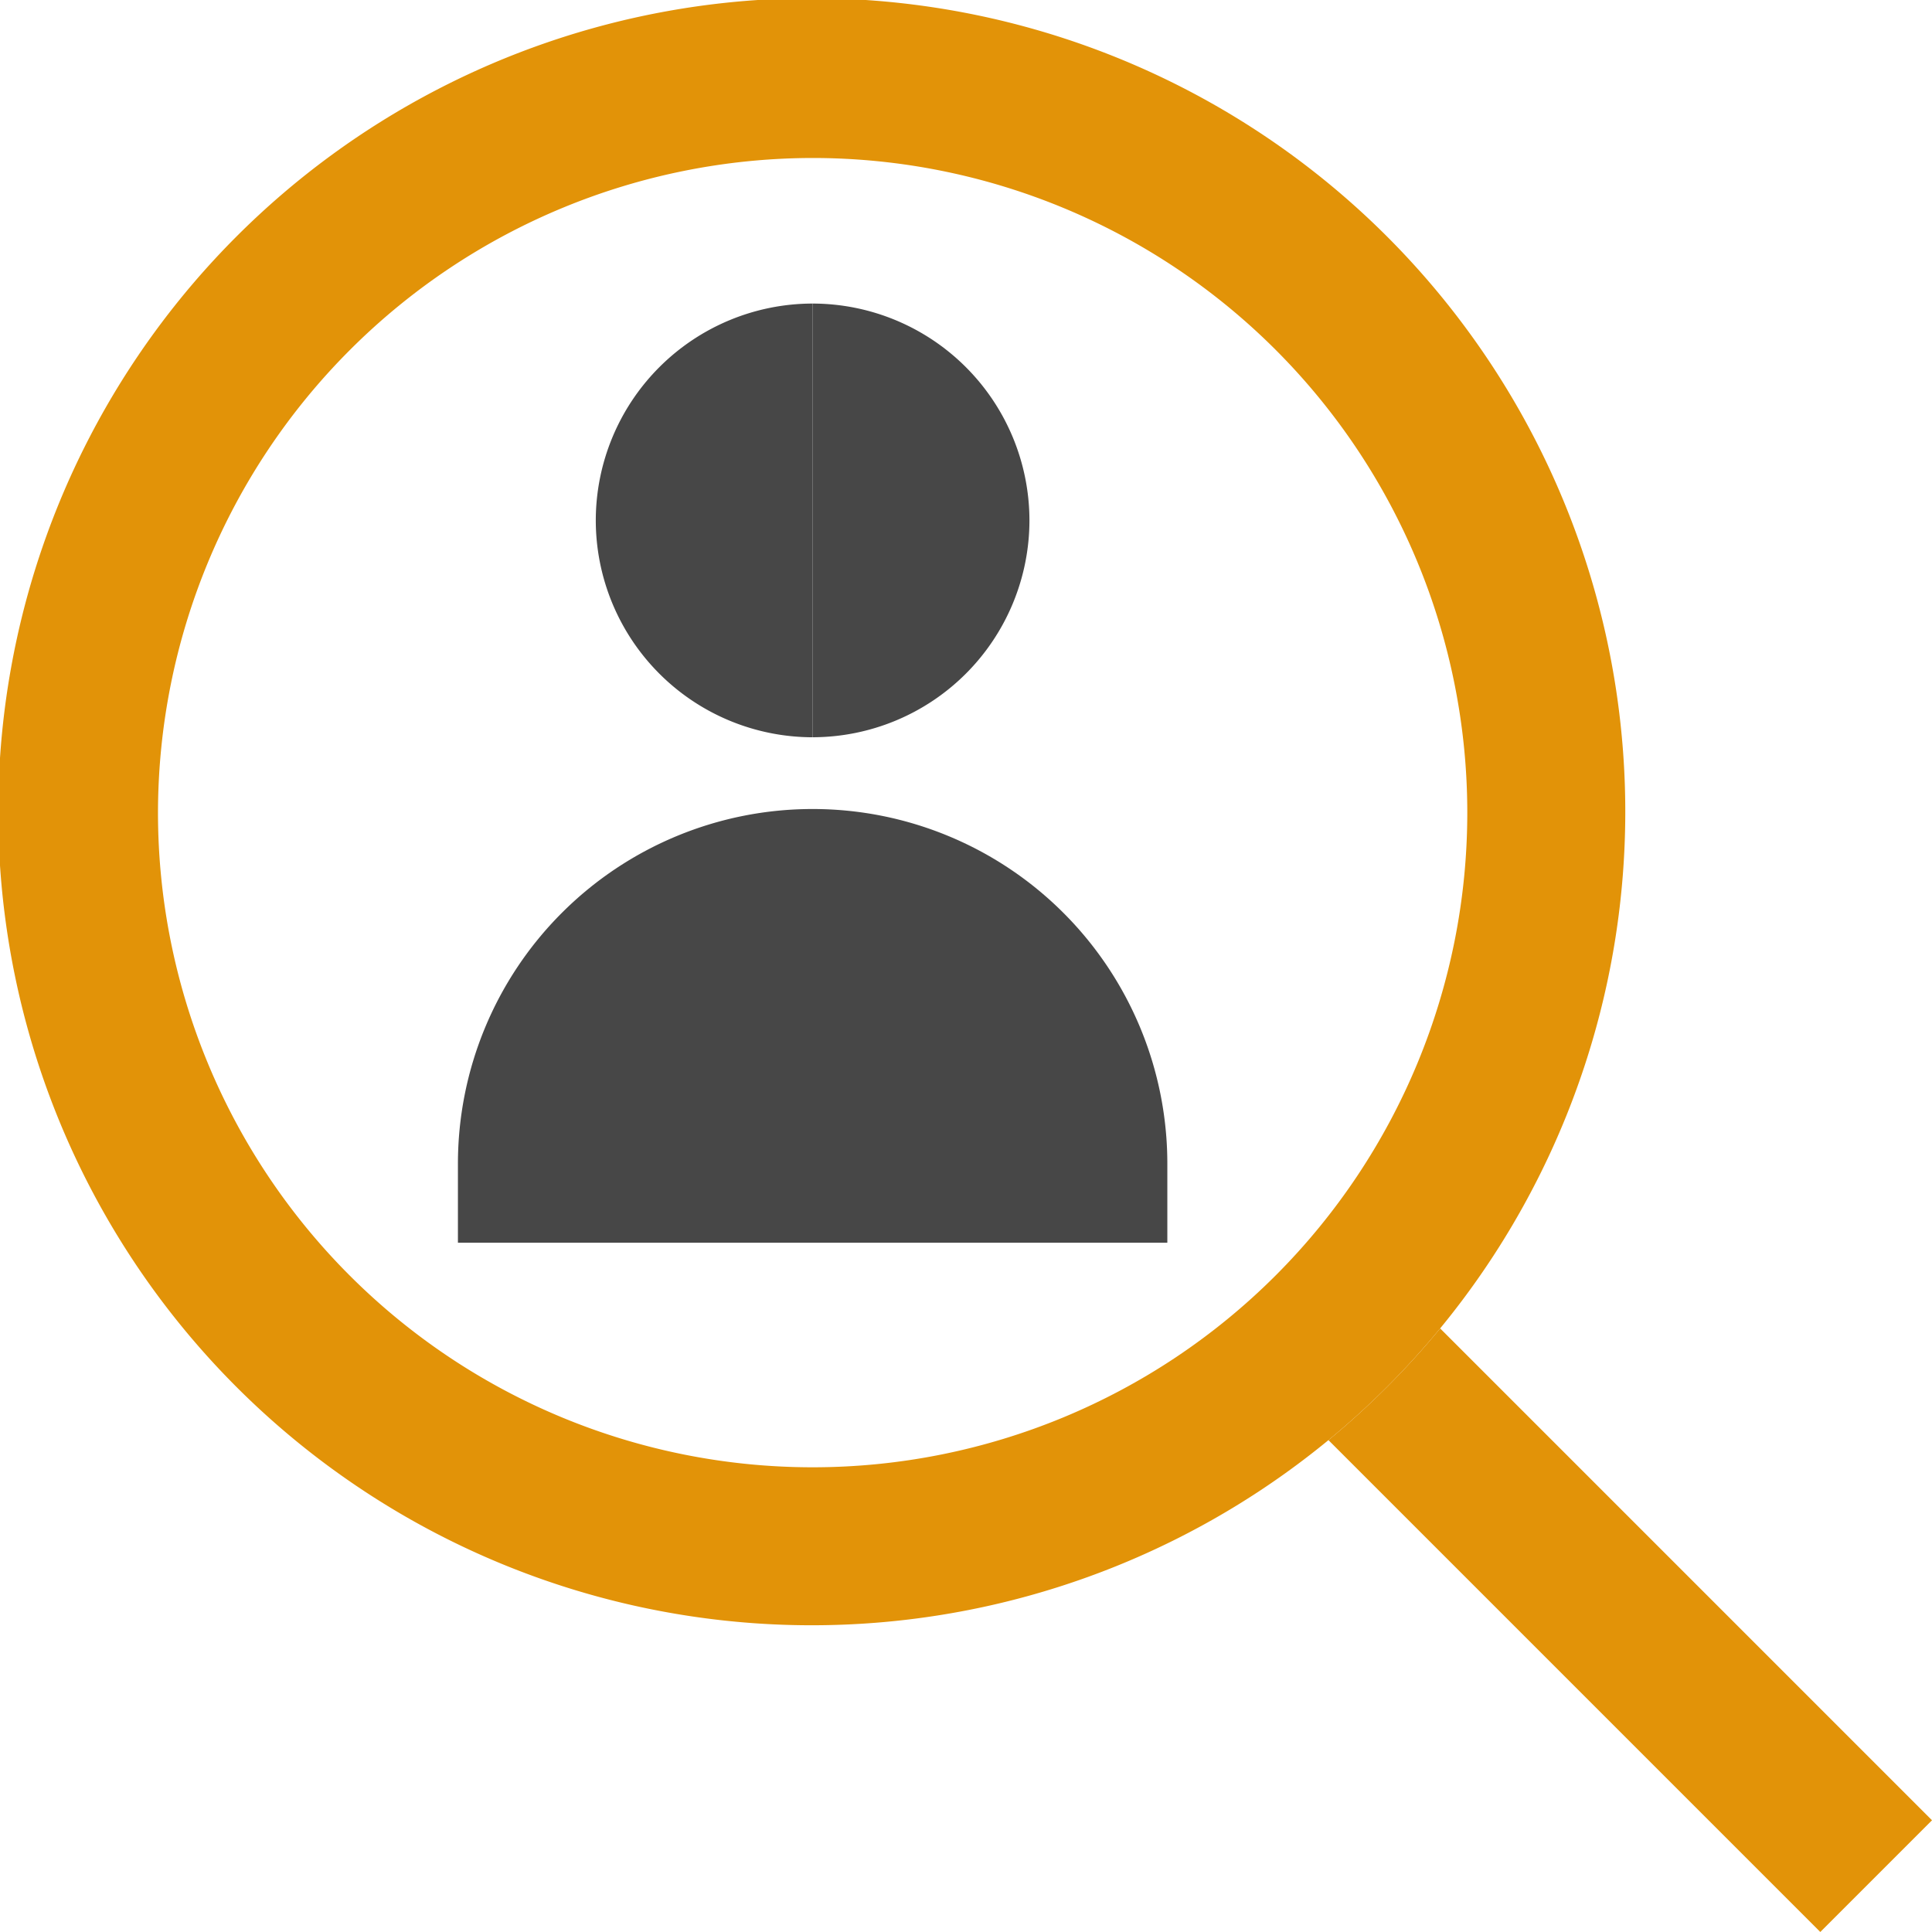 <svg xmlns="http://www.w3.org/2000/svg" width="121.701" height="121.7" viewBox="0 0 121.701 121.7">
  <g id="Group_1770" data-name="Group 1770" transform="translate(-5465.858 -4008.929)">
    <path id="Path_1543" data-name="Path 1543" d="M150.841,90.515a13.675,13.675,0,0,0,13.66,13.66V76.855A13.675,13.675,0,0,0,150.841,90.515Z" transform="translate(5352.547 3951.196)" fill="#474747"/>
    <path id="Path_1544" data-name="Path 1544" d="M219.4,90.515a13.675,13.675,0,0,0-13.66-13.66v27.319A13.675,13.675,0,0,0,219.4,90.515Z" transform="translate(5311.305 3951.196)" fill="#474747"/>
    <path id="Path_1545" data-name="Path 1545" d="M160.626,227.17a22.343,22.343,0,1,0-44.687,0v4.976h44.687Z" transform="translate(5378.765 3855.064)" fill="#474747"/>
    <path id="Path_1546" data-name="Path 1546" d="M374.35,367.312l-30.983-30.983a51.647,51.647,0,0,1-7.037,7.037l30.983,30.983Z" transform="translate(5213.209 3756.28)" fill="#e29308"/>
    <path id="Path_1547" data-name="Path 1547" d="M90.718,83.68a51.246,51.246,0,1,0-7.037,7.037A51.65,51.65,0,0,0,90.718,83.68ZM51.19,9.952A41.238,41.238,0,1,1,9.952,51.19,41.284,41.284,0,0,1,51.19,9.952Z" transform="translate(5465.858 4008.929)" fill="#e29308"/>
  </g>
</svg>
